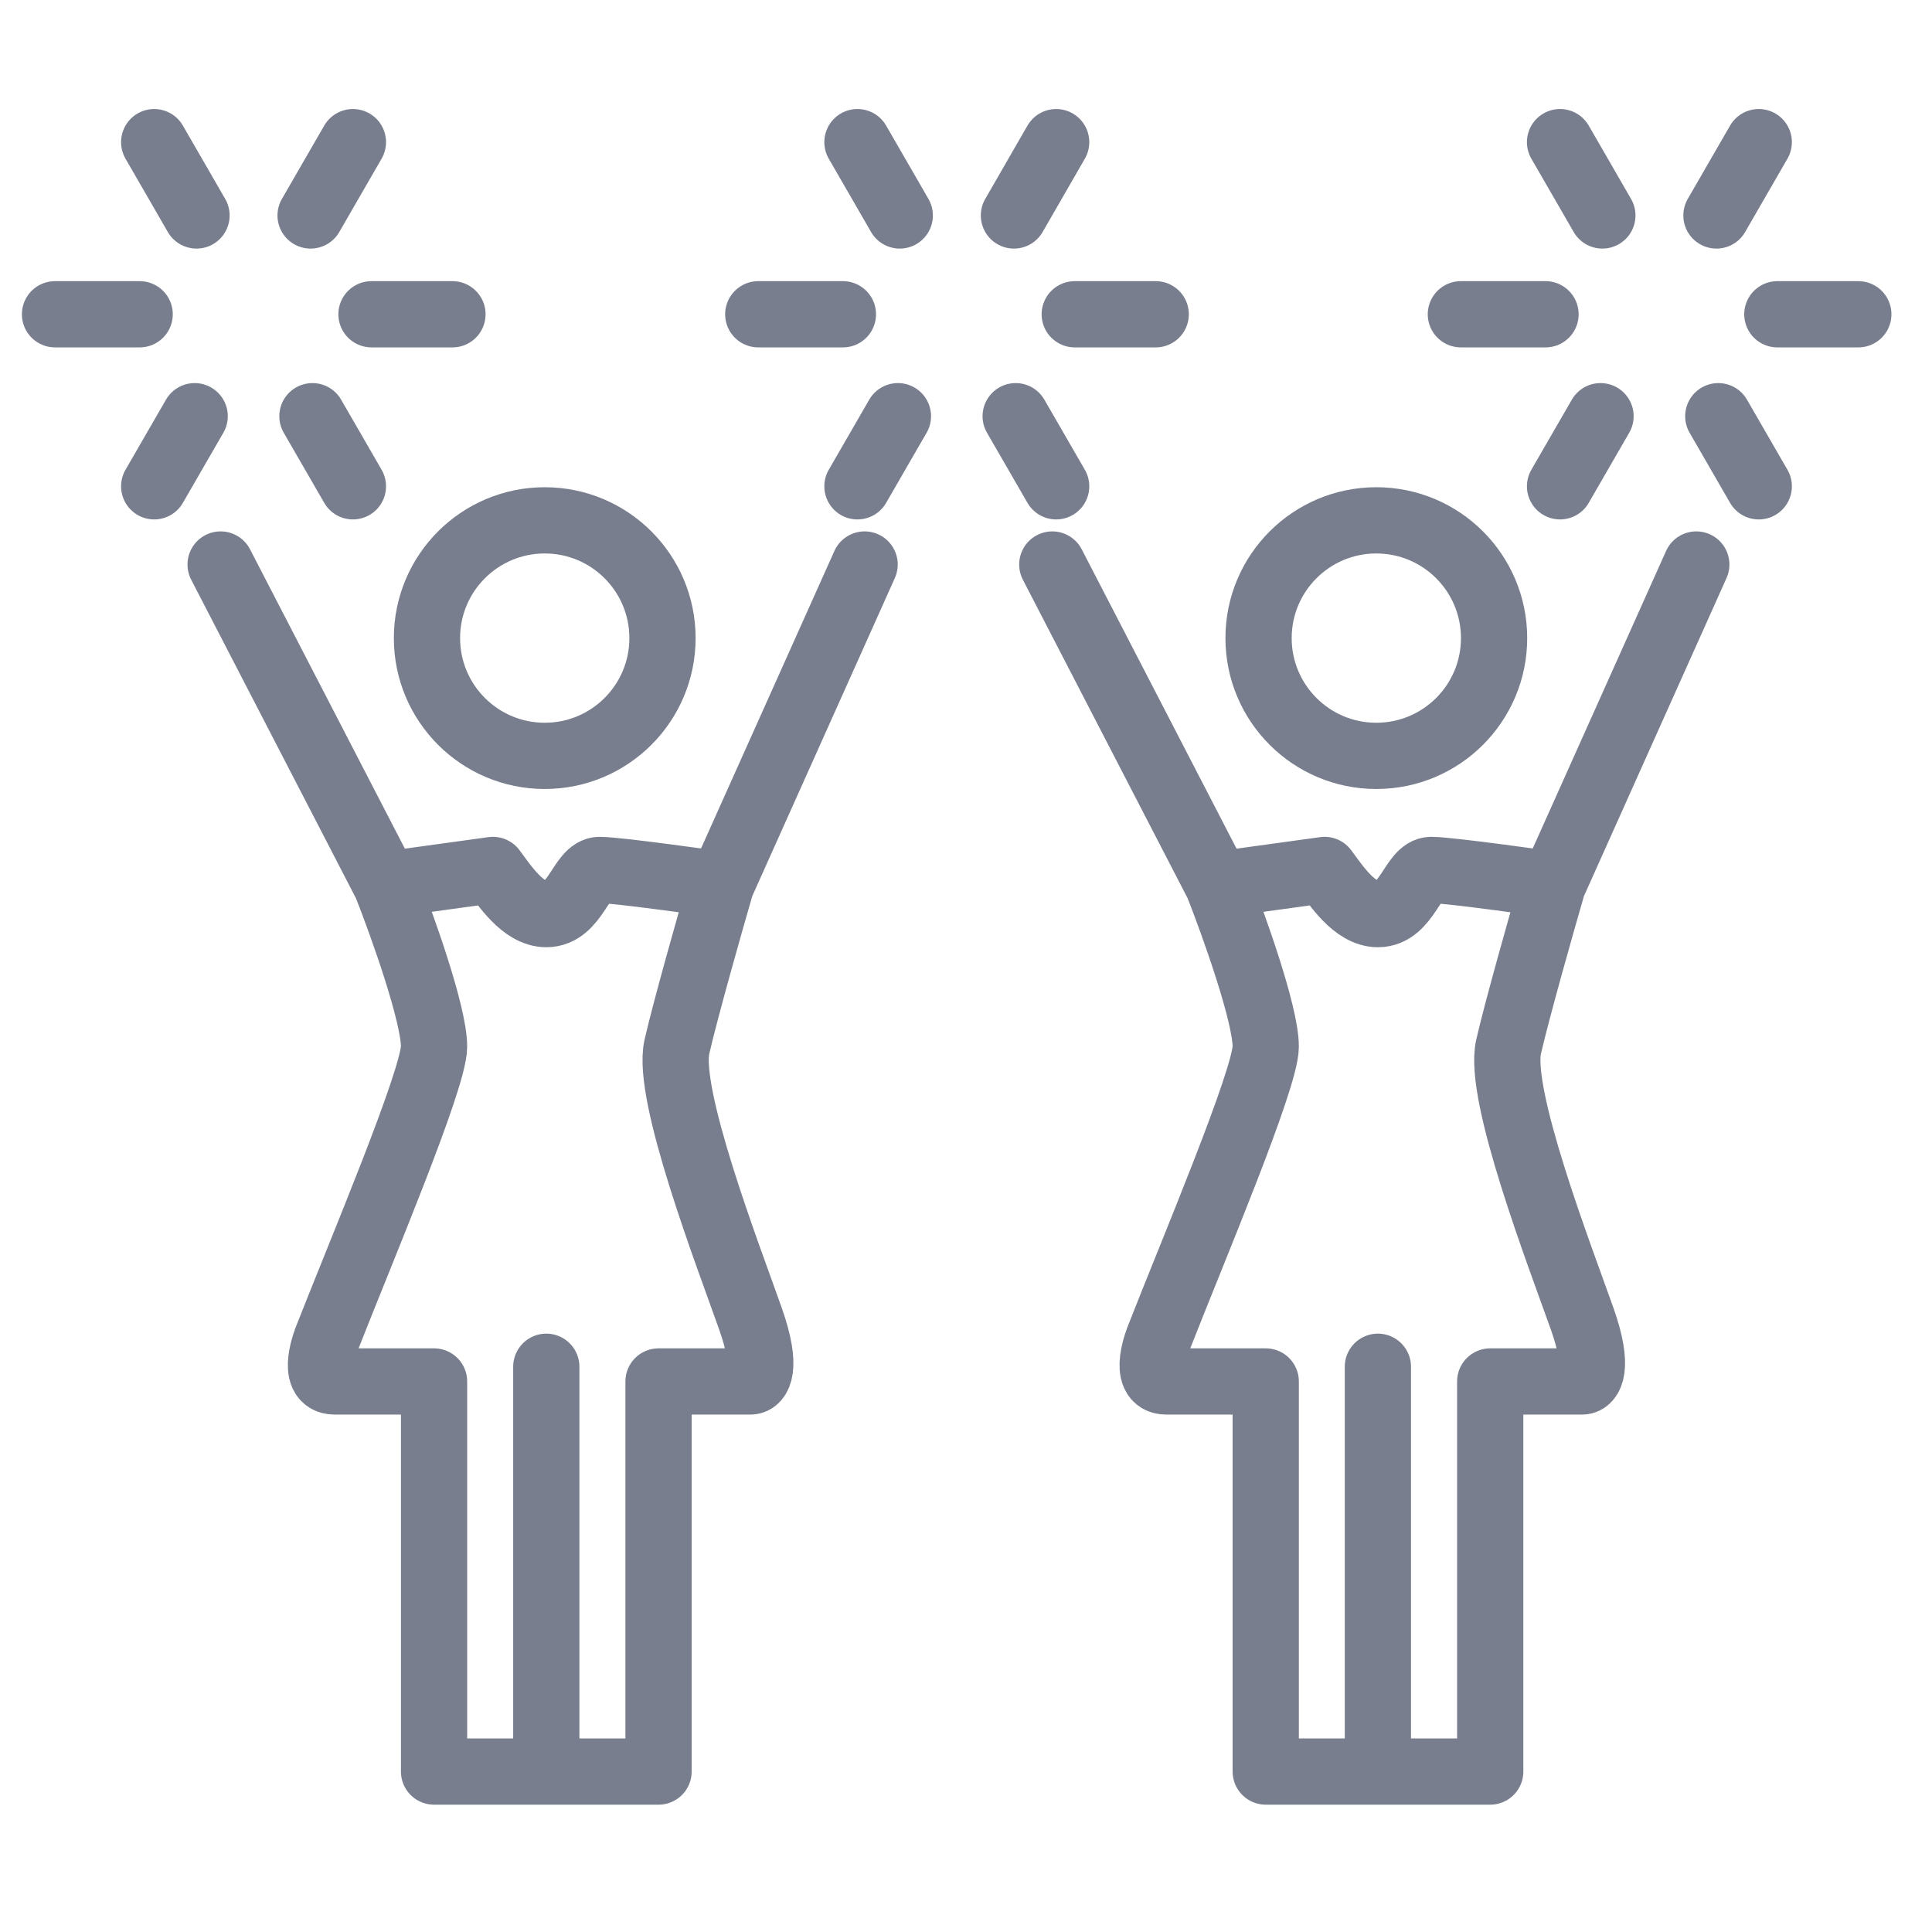 <svg width="21" height="21" viewBox="0 0 21 21" fill="none" xmlns="http://www.w3.org/2000/svg">
<g clip-path="url(#clip0_2116_72958)">
<circle cx="5.921" cy="6.936" r="1.28" stroke="#787E8E" stroke-width="0.72"/>
<circle cx="14.96" cy="6.936" r="1.28" stroke="#787E8E" stroke-width="0.72"/>
<path d="M4.918 3.416H4.038M1.518 3.416H0.598" stroke="#787E8E" stroke-width="0.72" stroke-linecap="round" stroke-linejoin="round"/>
<path d="M3.836 5.286L3.396 4.524M2.136 2.342L1.676 1.545" stroke="#787E8E" stroke-width="0.72" stroke-linecap="round" stroke-linejoin="round"/>
<path d="M1.676 5.286L2.116 4.524M3.376 2.342L3.836 1.545" stroke="#787E8E" stroke-width="0.72" stroke-linecap="round" stroke-linejoin="round"/>
<path d="M12.562 3.416H11.682M9.162 3.416H8.242" stroke="#787E8E" stroke-width="0.72" stroke-linecap="round" stroke-linejoin="round"/>
<path d="M11.48 5.286L11.04 4.524M9.78 2.342L9.32 1.545" stroke="#787E8E" stroke-width="0.72" stroke-linecap="round" stroke-linejoin="round"/>
<path d="M9.32 5.286L9.76 4.524M11.021 2.342L11.48 1.545" stroke="#787E8E" stroke-width="0.72" stroke-linecap="round" stroke-linejoin="round"/>
<path d="M20.199 3.416H19.319M16.799 3.416H15.879" stroke="#787E8E" stroke-width="0.72" stroke-linecap="round" stroke-linejoin="round"/>
<path d="M19.117 5.286L18.677 4.524M17.417 2.342L16.957 1.545" stroke="#787E8E" stroke-width="0.72" stroke-linecap="round" stroke-linejoin="round"/>
<path d="M16.957 5.286L17.397 4.524M18.657 2.342L19.117 1.545" stroke="#787E8E" stroke-width="0.72" stroke-linecap="round" stroke-linejoin="round"/>
<path d="M2.398 6.136L4.198 9.616M4.198 9.616C4.372 10.056 4.718 11.024 4.718 11.376C4.718 11.728 3.918 13.616 3.558 14.536C3.558 14.536 3.358 15.016 3.638 15.016C4.038 15.016 4.718 15.016 4.718 15.016C4.718 15.016 4.718 17.949 4.718 19.256H5.938M4.198 9.616L5.358 9.456C5.478 9.616 5.682 9.936 5.938 9.936C6.258 9.936 6.318 9.456 6.518 9.456C6.718 9.456 7.838 9.616 7.838 9.616M7.838 9.616C7.718 10.029 7.454 10.96 7.358 11.376C7.238 11.896 7.918 13.656 8.158 14.336C8.35 14.88 8.238 15.016 8.158 15.016H7.158V19.256H5.938M7.838 9.616L9.398 6.136M5.938 19.256V14.856" stroke="#787E8E" stroke-width="0.72" stroke-linecap="round" stroke-linejoin="round"/>
<path d="M11.438 6.136L13.238 9.616M13.238 9.616C13.411 10.056 13.758 11.024 13.758 11.376C13.758 11.728 12.957 13.616 12.598 14.536C12.598 14.536 12.398 15.016 12.678 15.016C13.078 15.016 13.758 15.016 13.758 15.016C13.758 15.016 13.758 17.949 13.758 19.256H14.977M13.238 9.616L14.398 9.456C14.518 9.616 14.722 9.936 14.977 9.936C15.297 9.936 15.357 9.456 15.557 9.456C15.758 9.456 16.878 9.616 16.878 9.616M16.878 9.616C16.758 10.029 16.494 10.96 16.398 11.376C16.277 11.896 16.957 13.656 17.198 14.336C17.39 14.88 17.277 15.016 17.198 15.016H16.198V19.256H14.977M16.878 9.616L18.438 6.136M14.977 19.256V14.856" stroke="#787E8E" stroke-width="0.72" stroke-linecap="round" stroke-linejoin="round"/>
</g>
<defs>
<clipPath id="clip0_2116_72958">
<rect width="20.8" height="20.8" fill="white"/>
</clipPath>
</defs>
</svg>
